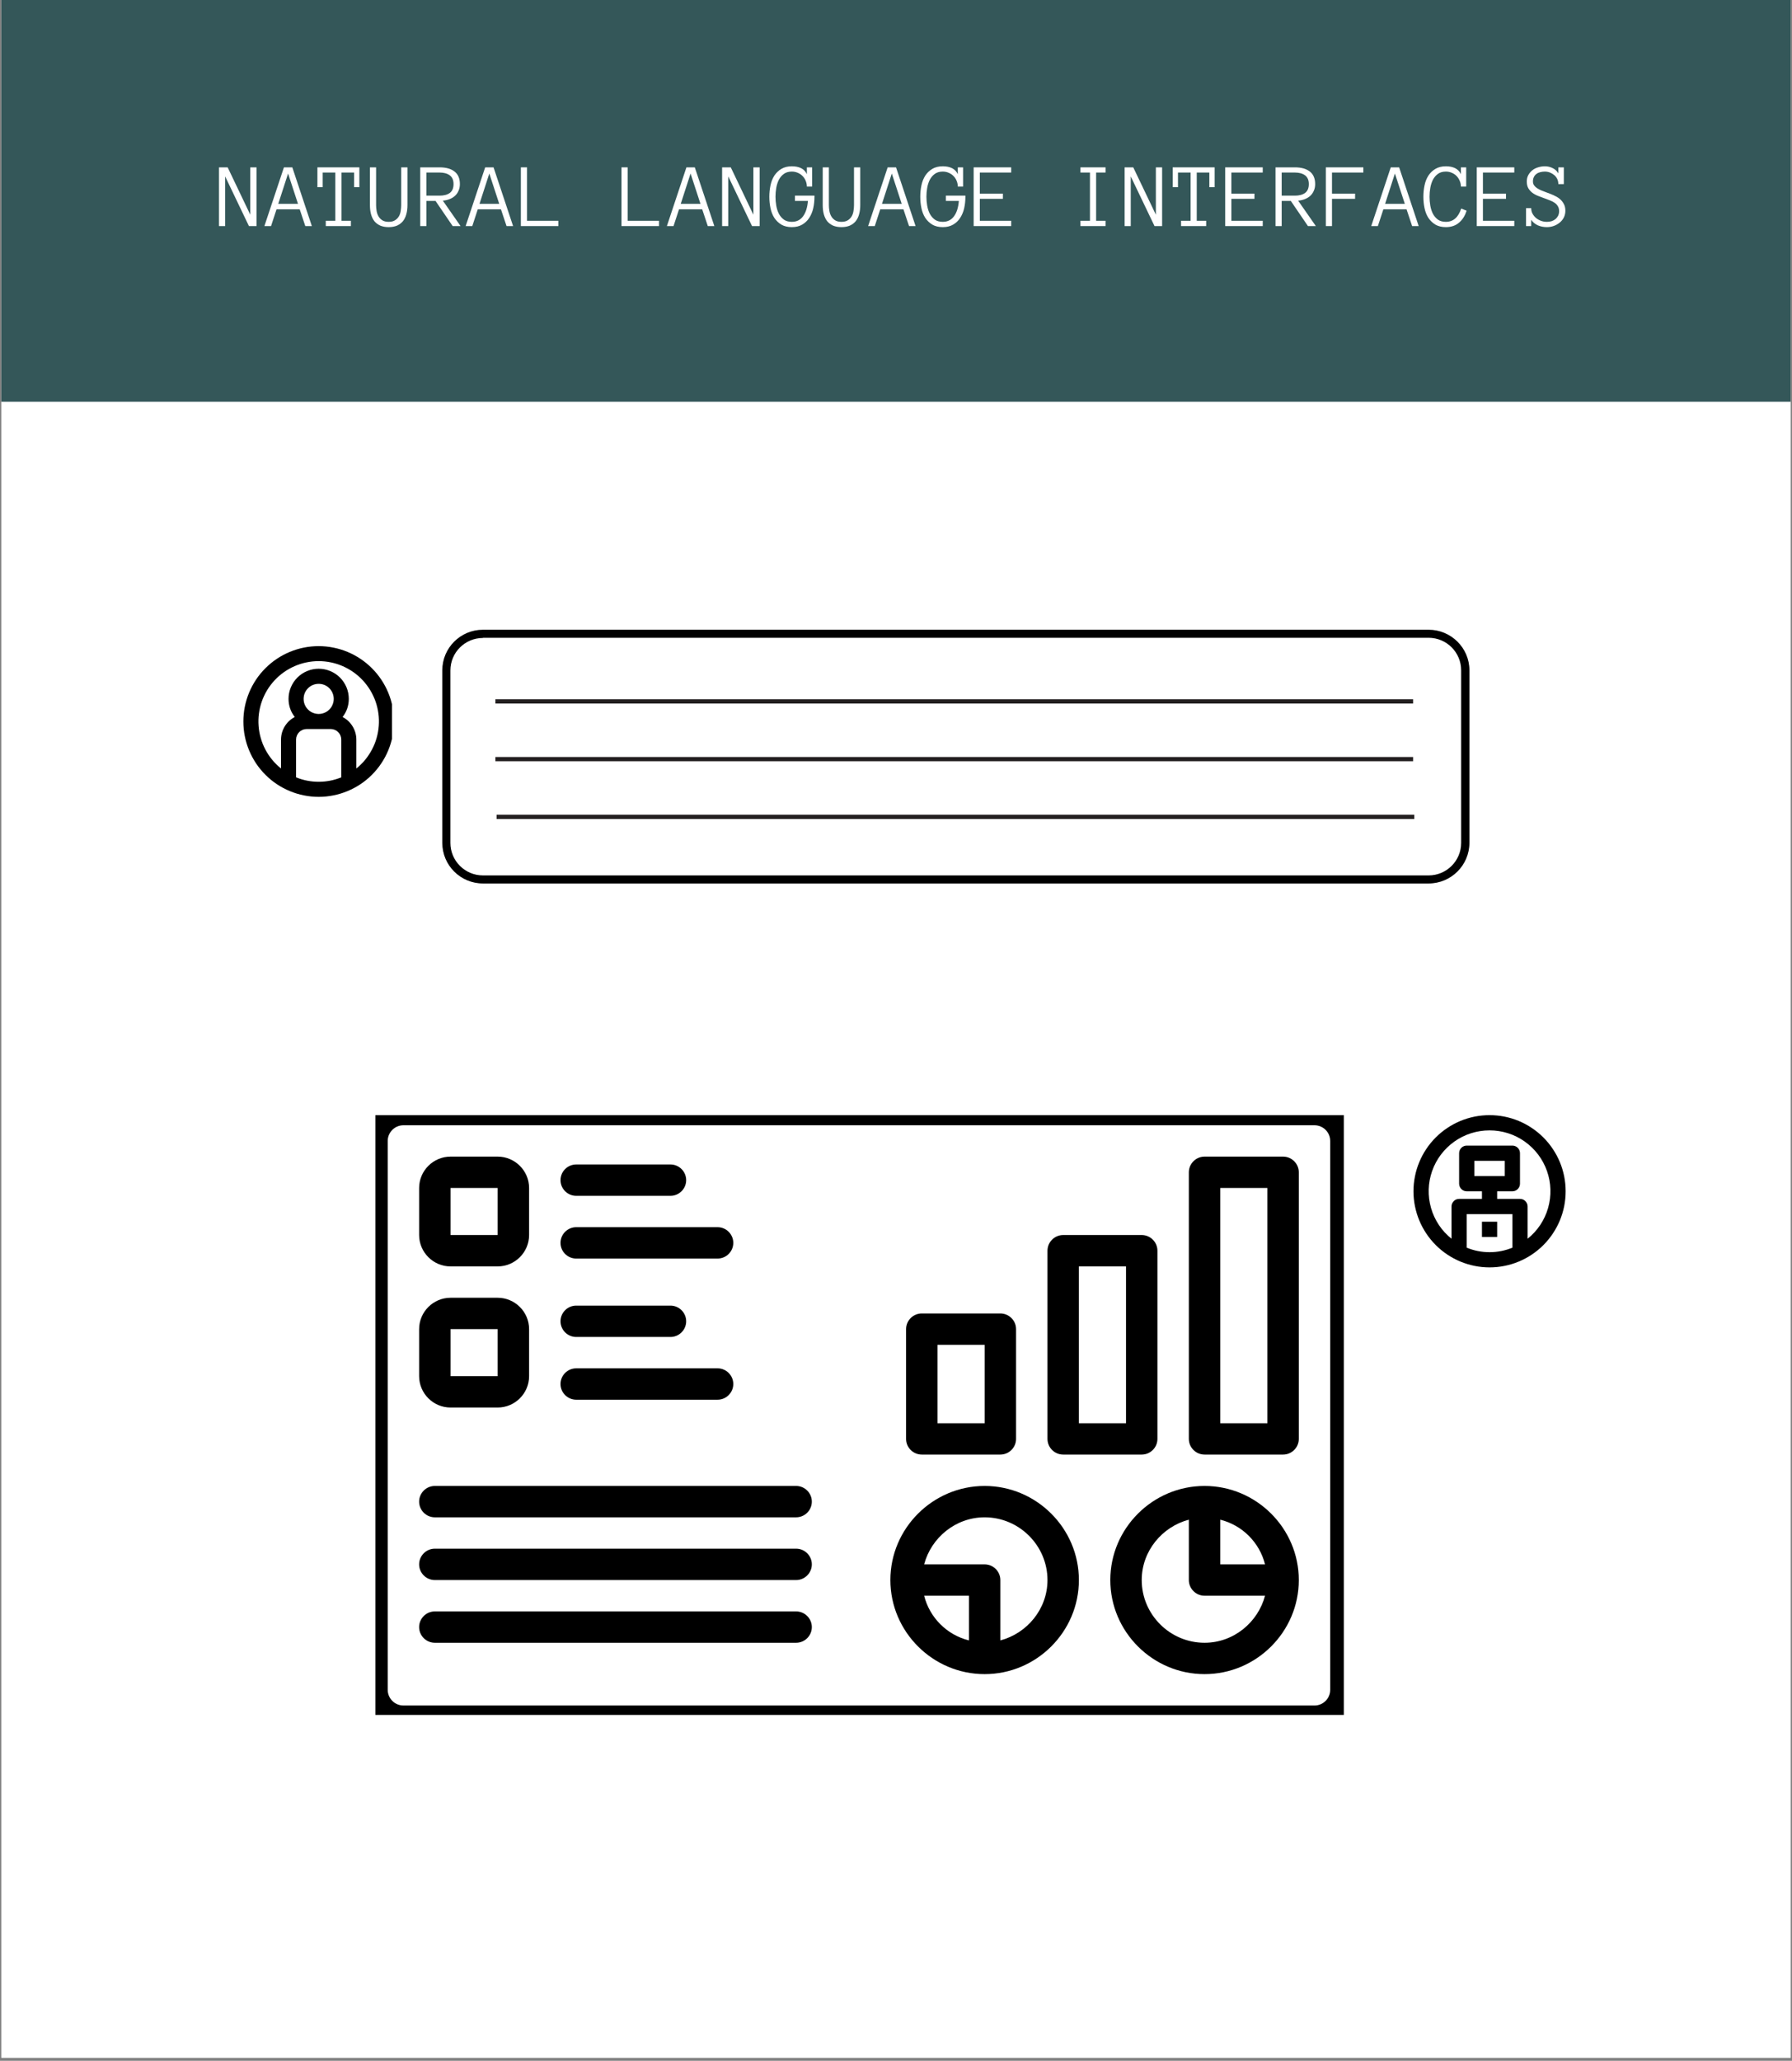<svg xmlns="http://www.w3.org/2000/svg" xmlns:xlink="http://www.w3.org/1999/xlink" width="388" zoomAndPan="magnify" viewBox="0 0 291 334.5" height="446" preserveAspectRatio="xMidYMid meet" version="1.0"><rect x="0" y="0" width="291" height="334.5" fill="#808080" stroke="none"/><defs><g/><clipPath id="c9ccc78e45"><path d="M 0.219 0 L 290.781 0 L 290.781 334 L 0.219 334 Z M 0.219 0 " clip-rule="nonzero"/></clipPath><clipPath id="c628a25e48"><path d="M 60.953 181.008 L 218.219 181.008 L 218.219 278.359 L 60.953 278.359 Z M 60.953 181.008 " clip-rule="nonzero"/></clipPath><clipPath id="9d8e4e9030"><path d="M 0.219 0 L 290.781 0 L 290.781 65.215 L 0.219 65.215 Z M 0.219 0 " clip-rule="nonzero"/></clipPath><clipPath id="4521138c88"><path d="M 39 104 L 63.648 104 L 63.648 129.922 L 39 129.922 Z M 39 104 " clip-rule="nonzero"/></clipPath><clipPath id="bce60a2bf5"><path d="M 71.719 102.215 L 238.723 102.215 L 238.723 143.402 L 71.719 143.402 Z M 71.719 102.215 " clip-rule="nonzero"/></clipPath><clipPath id="c702426e9f"><path d="M 80.445 113.477 L 229.473 113.477 L 229.473 114.227 L 80.445 114.227 Z M 80.445 113.477 " clip-rule="nonzero"/></clipPath><clipPath id="d61b5e92cf"><path d="M 80.445 122.848 L 229.473 122.848 L 229.473 123.594 L 80.445 123.594 Z M 80.445 122.848 " clip-rule="nonzero"/></clipPath><clipPath id="9559a60ea6"><path d="M 229.531 181.008 L 254.242 181.008 L 254.242 205.719 L 229.531 205.719 Z M 229.531 181.008 " clip-rule="nonzero"/></clipPath><clipPath id="cd712b7b22"><path d="M 80.637 132.215 L 229.664 132.215 L 229.664 132.965 L 80.637 132.965 Z M 80.637 132.215 " clip-rule="nonzero"/></clipPath></defs><g clip-path="url(#c9ccc78e45)"><path fill="#ffffff" d="M 0.219 0 L 290.781 0 L 290.781 334 L 0.219 334 Z M 0.219 0 " fill-opacity="1" fill-rule="nonzero"/><path fill="#ffffff" d="M 0.219 0 L 290.781 0 L 290.781 334 L 0.219 334 Z M 0.219 0 " fill-opacity="1" fill-rule="nonzero"/></g><g clip-path="url(#c628a25e48)"><path fill="#000000" d="M 213.461 177.555 L 65.512 177.555 C 61.301 177.555 57.859 180.992 57.859 185.191 L 57.859 274.285 C 57.859 278.484 61.301 281.922 65.512 281.922 L 136.934 281.922 L 136.934 287.012 L 113.977 287.012 C 112.574 287.012 111.426 288.16 111.426 289.559 C 111.426 290.957 112.574 292.105 113.977 292.105 L 164.996 292.105 C 166.398 292.105 167.547 290.957 167.547 289.559 C 167.547 288.16 166.398 287.012 164.996 287.012 L 142.035 287.012 L 142.035 281.922 L 213.461 281.922 C 217.672 281.922 221.113 278.484 221.113 274.285 L 221.113 185.191 C 221.113 180.992 217.672 177.555 213.461 177.555 Z M 216.012 274.285 C 216.012 275.688 214.863 276.832 213.461 276.832 L 65.512 276.832 C 64.109 276.832 62.961 275.688 62.961 274.285 L 62.961 185.191 C 62.961 183.793 64.109 182.648 65.512 182.648 L 213.461 182.648 C 214.863 182.648 216.012 183.793 216.012 185.191 Z M 216.012 274.285 " fill-opacity="1" fill-rule="nonzero"/></g><path fill="#000000" d="M 149.688 236.102 L 162.445 236.102 C 163.848 236.102 164.996 234.957 164.996 233.559 L 164.996 215.738 C 164.996 214.34 163.848 213.195 162.445 213.195 L 149.688 213.195 C 148.285 213.195 147.137 214.34 147.137 215.738 L 147.137 233.559 C 147.137 234.957 148.285 236.102 149.688 236.102 Z M 152.238 218.285 L 159.895 218.285 L 159.895 231.012 L 152.238 231.012 Z M 152.238 218.285 " fill-opacity="1" fill-rule="nonzero"/><path fill="#000000" d="M 172.648 236.102 L 185.402 236.102 C 186.805 236.102 187.953 234.957 187.953 233.559 L 187.953 203.012 C 187.953 201.613 186.805 200.465 185.402 200.465 L 172.648 200.465 C 171.246 200.465 170.098 201.613 170.098 203.012 L 170.098 233.559 C 170.098 234.957 171.246 236.102 172.648 236.102 Z M 175.199 205.559 L 182.852 205.559 L 182.852 231.012 L 175.199 231.012 Z M 175.199 205.559 " fill-opacity="1" fill-rule="nonzero"/><path fill="#000000" d="M 208.359 187.738 L 195.605 187.738 C 194.203 187.738 193.055 188.883 193.055 190.285 L 193.055 233.559 C 193.055 234.957 194.203 236.102 195.605 236.102 L 208.359 236.102 C 209.762 236.102 210.91 234.957 210.91 233.559 L 210.91 190.285 C 210.91 188.883 209.762 187.738 208.359 187.738 Z M 205.809 231.012 L 198.156 231.012 L 198.156 192.828 L 205.809 192.828 Z M 205.809 231.012 " fill-opacity="1" fill-rule="nonzero"/><path fill="#000000" d="M 195.605 241.195 C 187.188 241.195 180.301 248.066 180.301 256.469 C 180.301 264.867 187.188 271.738 195.605 271.738 C 204.023 271.738 210.91 264.867 210.91 256.469 C 210.91 248.066 204.023 241.195 195.605 241.195 Z M 195.605 266.648 C 189.992 266.648 185.402 262.066 185.402 256.469 C 185.402 251.758 188.719 247.812 193.055 246.668 L 193.055 256.469 C 193.055 257.867 194.203 259.012 195.605 259.012 L 205.426 259.012 C 204.277 263.34 200.324 266.648 195.605 266.648 Z M 198.156 253.922 L 198.156 246.668 C 201.727 247.559 204.531 250.359 205.426 253.922 Z M 198.156 253.922 " fill-opacity="1" fill-rule="nonzero"/><path fill="#000000" d="M 159.895 241.195 C 151.477 241.195 144.586 248.066 144.586 256.469 C 144.586 264.867 151.477 271.738 159.895 271.738 C 168.312 271.738 175.199 264.867 175.199 256.469 C 175.199 248.066 168.312 241.195 159.895 241.195 Z M 157.344 266.266 C 153.77 265.375 150.965 262.578 150.07 259.012 L 157.344 259.012 Z M 162.445 266.266 L 162.445 256.469 C 162.445 255.066 161.297 253.922 159.895 253.922 L 150.07 253.922 C 151.219 249.594 155.172 246.285 159.895 246.285 C 165.504 246.285 170.098 250.867 170.098 256.469 C 170.098 261.176 166.781 265.121 162.445 266.266 Z M 162.445 266.266 " fill-opacity="1" fill-rule="nonzero"/><path fill="#000000" d="M 73.164 205.559 L 80.816 205.559 C 83.621 205.559 85.918 203.266 85.918 200.465 L 85.918 192.828 C 85.918 190.031 83.621 187.738 80.816 187.738 L 73.164 187.738 C 70.355 187.738 68.062 190.031 68.062 192.828 L 68.062 200.465 C 68.062 203.266 70.355 205.559 73.164 205.559 Z M 73.164 192.828 L 80.816 192.828 L 80.816 200.465 L 73.164 200.465 Z M 73.164 192.828 " fill-opacity="1" fill-rule="nonzero"/><path fill="#000000" d="M 93.57 194.102 L 108.875 194.102 C 110.277 194.102 111.426 192.957 111.426 191.559 C 111.426 190.156 110.277 189.012 108.875 189.012 L 93.57 189.012 C 92.168 189.012 91.02 190.156 91.02 191.559 C 91.02 192.957 92.168 194.102 93.57 194.102 Z M 93.57 194.102 " fill-opacity="1" fill-rule="nonzero"/><path fill="#000000" d="M 93.57 204.285 L 116.527 204.285 C 117.93 204.285 119.078 203.141 119.078 201.738 C 119.078 200.34 117.93 199.191 116.527 199.191 L 93.57 199.191 C 92.168 199.191 91.02 200.34 91.02 201.738 C 91.02 203.141 92.168 204.285 93.57 204.285 Z M 93.57 204.285 " fill-opacity="1" fill-rule="nonzero"/><path fill="#000000" d="M 73.164 228.465 L 80.816 228.465 C 83.621 228.465 85.918 226.176 85.918 223.375 L 85.918 215.738 C 85.918 212.938 83.621 210.648 80.816 210.648 L 73.164 210.648 C 70.355 210.648 68.062 212.938 68.062 215.738 L 68.062 223.375 C 68.062 226.176 70.355 228.465 73.164 228.465 Z M 73.164 215.738 L 80.816 215.738 L 80.816 223.375 L 73.164 223.375 Z M 73.164 215.738 " fill-opacity="1" fill-rule="nonzero"/><path fill="#000000" d="M 93.57 217.012 L 108.875 217.012 C 110.277 217.012 111.426 215.867 111.426 214.465 C 111.426 213.066 110.277 211.922 108.875 211.922 L 93.57 211.922 C 92.168 211.922 91.02 213.066 91.02 214.465 C 91.02 215.867 92.168 217.012 93.57 217.012 Z M 93.57 217.012 " fill-opacity="1" fill-rule="nonzero"/><path fill="#000000" d="M 93.57 227.195 L 116.527 227.195 C 117.93 227.195 119.078 226.047 119.078 224.648 C 119.078 223.25 117.93 222.102 116.527 222.102 L 93.57 222.102 C 92.168 222.102 91.02 223.25 91.02 224.648 C 91.02 226.047 92.168 227.195 93.57 227.195 Z M 93.57 227.195 " fill-opacity="1" fill-rule="nonzero"/><path fill="#000000" d="M 129.281 241.195 L 70.613 241.195 C 69.211 241.195 68.062 242.34 68.062 243.738 C 68.062 245.141 69.211 246.285 70.613 246.285 L 129.281 246.285 C 130.684 246.285 131.832 245.141 131.832 243.738 C 131.832 242.34 130.684 241.195 129.281 241.195 Z M 129.281 241.195 " fill-opacity="1" fill-rule="nonzero"/><path fill="#000000" d="M 129.281 251.375 L 70.613 251.375 C 69.211 251.375 68.062 252.523 68.062 253.922 C 68.062 255.32 69.211 256.469 70.613 256.469 L 129.281 256.469 C 130.684 256.469 131.832 255.32 131.832 253.922 C 131.832 252.523 130.684 251.375 129.281 251.375 Z M 129.281 251.375 " fill-opacity="1" fill-rule="nonzero"/><path fill="#000000" d="M 129.281 261.559 L 70.613 261.559 C 69.211 261.559 68.062 262.703 68.062 264.105 C 68.062 265.504 69.211 266.648 70.613 266.648 L 129.281 266.648 C 130.684 266.648 131.832 265.504 131.832 264.105 C 131.832 262.703 130.684 261.559 129.281 261.559 Z M 129.281 261.559 " fill-opacity="1" fill-rule="nonzero"/><g clip-path="url(#9d8e4e9030)"><path fill="#345759" d="M 0.219 0 L 290.781 0 L 290.781 65.215 L 0.219 65.215 Z M 0.219 0 " fill-opacity="1" fill-rule="nonzero"/></g><g fill="#ffffff" fill-opacity="1"><g transform="translate(35.204, 36.695)"><g><path d="M 6.453 0 L 5.219 0 L 1.359 -8.062 L 1.359 0 L 0.359 0 L 0.359 -9.531 L 1.766 -9.531 L 5.438 -1.844 L 5.438 -9.531 L 6.453 -9.531 Z M 6.453 0 "/></g></g></g><g fill="#ffffff" fill-opacity="1"><g transform="translate(43.374, 36.695)"><g><path d="M 7.266 0 L 6.203 0 L 5.297 -2.719 L 1.531 -2.719 L 0.641 0 L -0.438 0 L 2.734 -9.531 L 4.094 -9.531 Z M 5.016 -3.609 L 3.406 -8.531 L 1.812 -3.609 Z M 5.016 -3.609 "/></g></g></g><g fill="#ffffff" fill-opacity="1"><g transform="translate(51.544, 36.695)"><g><path d="M 6.812 -6.312 L 5.953 -6.312 L 5.953 -8.688 L 3.906 -8.688 L 3.906 -0.859 L 5.438 -0.859 L 5.438 0 L 1.359 0 L 1.359 -0.859 L 2.906 -0.859 L 2.906 -8.688 L 0.859 -8.688 L 0.859 -6.312 L 0 -6.312 L 0 -9.531 L 6.812 -9.531 Z M 6.812 -6.312 "/></g></g></g><g fill="#ffffff" fill-opacity="1"><g transform="translate(59.714, 36.695)"><g><path d="M 6.453 -3.406 C 6.453 -2.863 6.391 -2.367 6.266 -1.922 C 6.148 -1.484 5.969 -1.109 5.719 -0.797 C 5.469 -0.492 5.148 -0.254 4.766 -0.078 C 4.379 0.086 3.926 0.172 3.406 0.172 C 2.875 0.172 2.414 0.086 2.031 -0.078 C 1.645 -0.254 1.328 -0.492 1.078 -0.797 C 0.836 -1.109 0.656 -1.488 0.531 -1.938 C 0.414 -2.383 0.359 -2.875 0.359 -3.406 L 0.359 -9.531 L 1.359 -9.531 L 1.359 -3.406 C 1.359 -3.113 1.383 -2.805 1.438 -2.484 C 1.488 -2.16 1.586 -1.867 1.734 -1.609 C 1.879 -1.348 2.082 -1.129 2.344 -0.953 C 2.613 -0.773 2.969 -0.688 3.406 -0.688 C 3.832 -0.688 4.18 -0.773 4.453 -0.953 C 4.723 -1.129 4.93 -1.348 5.078 -1.609 C 5.223 -1.867 5.316 -2.16 5.359 -2.484 C 5.41 -2.805 5.438 -3.113 5.438 -3.406 L 5.438 -9.531 L 6.453 -9.531 Z M 6.453 -3.406 "/></g></g></g><g fill="#ffffff" fill-opacity="1"><g transform="translate(67.883, 36.695)"><g><path d="M 6.906 0 L 5.625 0 L 2.844 -4.078 L 1.359 -4.078 L 1.359 0 L 0.359 0 L 0.359 -9.531 L 3.5 -9.531 C 4.551 -9.531 5.363 -9.301 5.938 -8.844 C 6.508 -8.395 6.797 -7.719 6.797 -6.812 C 6.797 -6.414 6.723 -6.055 6.578 -5.734 C 6.441 -5.41 6.25 -5.133 6 -4.906 C 5.758 -4.688 5.469 -4.508 5.125 -4.375 C 4.789 -4.238 4.426 -4.156 4.031 -4.125 Z M 5.766 -6.812 C 5.766 -7.457 5.562 -7.93 5.156 -8.234 C 4.75 -8.535 4.195 -8.688 3.5 -8.688 L 1.359 -8.688 L 1.359 -4.938 L 3.5 -4.938 C 4.195 -4.938 4.75 -5.082 5.156 -5.375 C 5.562 -5.676 5.766 -6.156 5.766 -6.812 Z M 5.766 -6.812 "/></g></g></g><g fill="#ffffff" fill-opacity="1"><g transform="translate(76.053, 36.695)"><g><path d="M 7.266 0 L 6.203 0 L 5.297 -2.719 L 1.531 -2.719 L 0.641 0 L -0.438 0 L 2.734 -9.531 L 4.094 -9.531 Z M 5.016 -3.609 L 3.406 -8.531 L 1.812 -3.609 Z M 5.016 -3.609 "/></g></g></g><g fill="#ffffff" fill-opacity="1"><g transform="translate(84.223, 36.695)"><g><path d="M 6.453 0 L 0.359 0 L 0.359 -9.531 L 1.359 -9.531 L 1.359 -0.859 L 6.453 -0.859 Z M 6.453 0 "/></g></g></g><g fill="#ffffff" fill-opacity="1"><g transform="translate(92.393, 36.695)"><g/></g></g><g fill="#ffffff" fill-opacity="1"><g transform="translate(100.563, 36.695)"><g><path d="M 6.453 0 L 0.359 0 L 0.359 -9.531 L 1.359 -9.531 L 1.359 -0.859 L 6.453 -0.859 Z M 6.453 0 "/></g></g></g><g fill="#ffffff" fill-opacity="1"><g transform="translate(108.733, 36.695)"><g><path d="M 7.266 0 L 6.203 0 L 5.297 -2.719 L 1.531 -2.719 L 0.641 0 L -0.438 0 L 2.734 -9.531 L 4.094 -9.531 Z M 5.016 -3.609 L 3.406 -8.531 L 1.812 -3.609 Z M 5.016 -3.609 "/></g></g></g><g fill="#ffffff" fill-opacity="1"><g transform="translate(116.903, 36.695)"><g><path d="M 6.453 0 L 5.219 0 L 1.359 -8.062 L 1.359 0 L 0.359 0 L 0.359 -9.531 L 1.766 -9.531 L 5.438 -1.844 L 5.438 -9.531 L 6.453 -9.531 Z M 6.453 0 "/></g></g></g><g fill="#ffffff" fill-opacity="1"><g transform="translate(125.072, 36.695)"><g><path d="M 7.188 -4.75 C 7.188 -4.094 7.117 -3.469 6.984 -2.875 C 6.848 -2.289 6.629 -1.77 6.328 -1.312 C 6.035 -0.863 5.656 -0.504 5.188 -0.234 C 4.727 0.035 4.172 0.172 3.516 0.172 C 2.848 0.172 2.281 0.035 1.812 -0.234 C 1.352 -0.516 0.973 -0.879 0.672 -1.328 C 0.379 -1.785 0.172 -2.312 0.047 -2.906 C -0.078 -3.5 -0.141 -4.117 -0.141 -4.766 C -0.141 -5.398 -0.078 -6.016 0.047 -6.609 C 0.172 -7.203 0.379 -7.727 0.672 -8.188 C 0.973 -8.645 1.352 -9.008 1.812 -9.281 C 2.281 -9.562 2.848 -9.703 3.516 -9.703 C 4.109 -9.703 4.613 -9.598 5.031 -9.391 C 5.445 -9.18 5.754 -8.859 5.953 -8.422 L 5.953 -9.531 L 6.812 -9.531 L 6.812 -6.406 L 5.953 -6.406 C 5.953 -6.75 5.883 -7.07 5.75 -7.375 C 5.625 -7.676 5.453 -7.93 5.234 -8.141 C 5.016 -8.359 4.754 -8.531 4.453 -8.656 C 4.16 -8.781 3.848 -8.844 3.516 -8.844 C 2.992 -8.844 2.562 -8.719 2.219 -8.469 C 1.883 -8.227 1.613 -7.91 1.406 -7.516 C 1.207 -7.117 1.066 -6.68 0.984 -6.203 C 0.898 -5.723 0.859 -5.242 0.859 -4.766 C 0.859 -4.285 0.898 -3.801 0.984 -3.312 C 1.066 -2.832 1.207 -2.395 1.406 -2 C 1.613 -1.613 1.883 -1.297 2.219 -1.047 C 2.562 -0.805 2.992 -0.688 3.516 -0.688 C 4.285 -0.688 4.891 -0.984 5.328 -1.578 C 5.773 -2.172 6.039 -3.004 6.125 -4.078 L 4.016 -4.078 L 4.016 -4.938 L 7.188 -4.938 Z M 7.188 -4.75 "/></g></g></g><g fill="#ffffff" fill-opacity="1"><g transform="translate(133.242, 36.695)"><g><path d="M 6.453 -3.406 C 6.453 -2.863 6.391 -2.367 6.266 -1.922 C 6.148 -1.484 5.969 -1.109 5.719 -0.797 C 5.469 -0.492 5.148 -0.254 4.766 -0.078 C 4.379 0.086 3.926 0.172 3.406 0.172 C 2.875 0.172 2.414 0.086 2.031 -0.078 C 1.645 -0.254 1.328 -0.492 1.078 -0.797 C 0.836 -1.109 0.656 -1.488 0.531 -1.938 C 0.414 -2.383 0.359 -2.875 0.359 -3.406 L 0.359 -9.531 L 1.359 -9.531 L 1.359 -3.406 C 1.359 -3.113 1.383 -2.805 1.438 -2.484 C 1.488 -2.16 1.586 -1.867 1.734 -1.609 C 1.879 -1.348 2.082 -1.129 2.344 -0.953 C 2.613 -0.773 2.969 -0.688 3.406 -0.688 C 3.832 -0.688 4.18 -0.773 4.453 -0.953 C 4.723 -1.129 4.93 -1.348 5.078 -1.609 C 5.223 -1.867 5.316 -2.16 5.359 -2.484 C 5.41 -2.805 5.438 -3.113 5.438 -3.406 L 5.438 -9.531 L 6.453 -9.531 Z M 6.453 -3.406 "/></g></g></g><g fill="#ffffff" fill-opacity="1"><g transform="translate(141.412, 36.695)"><g><path d="M 7.266 0 L 6.203 0 L 5.297 -2.719 L 1.531 -2.719 L 0.641 0 L -0.438 0 L 2.734 -9.531 L 4.094 -9.531 Z M 5.016 -3.609 L 3.406 -8.531 L 1.812 -3.609 Z M 5.016 -3.609 "/></g></g></g><g fill="#ffffff" fill-opacity="1"><g transform="translate(149.582, 36.695)"><g><path d="M 7.188 -4.75 C 7.188 -4.094 7.117 -3.469 6.984 -2.875 C 6.848 -2.289 6.629 -1.77 6.328 -1.312 C 6.035 -0.863 5.656 -0.504 5.188 -0.234 C 4.727 0.035 4.172 0.172 3.516 0.172 C 2.848 0.172 2.281 0.035 1.812 -0.234 C 1.352 -0.516 0.973 -0.879 0.672 -1.328 C 0.379 -1.785 0.172 -2.312 0.047 -2.906 C -0.078 -3.5 -0.141 -4.117 -0.141 -4.766 C -0.141 -5.398 -0.078 -6.016 0.047 -6.609 C 0.172 -7.203 0.379 -7.727 0.672 -8.188 C 0.973 -8.645 1.352 -9.008 1.812 -9.281 C 2.281 -9.562 2.848 -9.703 3.516 -9.703 C 4.109 -9.703 4.613 -9.598 5.031 -9.391 C 5.445 -9.18 5.754 -8.859 5.953 -8.422 L 5.953 -9.531 L 6.812 -9.531 L 6.812 -6.406 L 5.953 -6.406 C 5.953 -6.75 5.883 -7.07 5.75 -7.375 C 5.625 -7.676 5.453 -7.93 5.234 -8.141 C 5.016 -8.359 4.754 -8.531 4.453 -8.656 C 4.16 -8.781 3.848 -8.844 3.516 -8.844 C 2.992 -8.844 2.562 -8.719 2.219 -8.469 C 1.883 -8.227 1.613 -7.91 1.406 -7.516 C 1.207 -7.117 1.066 -6.68 0.984 -6.203 C 0.898 -5.723 0.859 -5.242 0.859 -4.766 C 0.859 -4.285 0.898 -3.801 0.984 -3.312 C 1.066 -2.832 1.207 -2.395 1.406 -2 C 1.613 -1.613 1.883 -1.297 2.219 -1.047 C 2.562 -0.805 2.992 -0.688 3.516 -0.688 C 4.285 -0.688 4.891 -0.984 5.328 -1.578 C 5.773 -2.172 6.039 -3.004 6.125 -4.078 L 4.016 -4.078 L 4.016 -4.938 L 7.188 -4.938 Z M 7.188 -4.75 "/></g></g></g><g fill="#ffffff" fill-opacity="1"><g transform="translate(157.752, 36.695)"><g><path d="M 6.453 0 L 0.359 0 L 0.359 -9.531 L 6.453 -9.531 L 6.453 -8.688 L 1.359 -8.688 L 1.359 -5.266 L 5.109 -5.266 L 5.109 -4.422 L 1.359 -4.422 L 1.359 -0.859 L 6.453 -0.859 Z M 6.453 0 "/></g></g></g><g fill="#ffffff" fill-opacity="1"><g transform="translate(165.922, 36.695)"><g/></g></g><g fill="#ffffff" fill-opacity="1"><g transform="translate(174.092, 36.695)"><g><path d="M 5.438 0 L 1.359 0 L 1.359 -0.859 L 2.906 -0.859 L 2.906 -8.688 L 1.359 -8.688 L 1.359 -9.531 L 5.438 -9.531 L 5.438 -8.688 L 3.906 -8.688 L 3.906 -0.859 L 5.438 -0.859 Z M 5.438 0 "/></g></g></g><g fill="#ffffff" fill-opacity="1"><g transform="translate(182.262, 36.695)"><g><path d="M 6.453 0 L 5.219 0 L 1.359 -8.062 L 1.359 0 L 0.359 0 L 0.359 -9.531 L 1.766 -9.531 L 5.438 -1.844 L 5.438 -9.531 L 6.453 -9.531 Z M 6.453 0 "/></g></g></g><g fill="#ffffff" fill-opacity="1"><g transform="translate(190.431, 36.695)"><g><path d="M 6.812 -6.312 L 5.953 -6.312 L 5.953 -8.688 L 3.906 -8.688 L 3.906 -0.859 L 5.438 -0.859 L 5.438 0 L 1.359 0 L 1.359 -0.859 L 2.906 -0.859 L 2.906 -8.688 L 0.859 -8.688 L 0.859 -6.312 L 0 -6.312 L 0 -9.531 L 6.812 -9.531 Z M 6.812 -6.312 "/></g></g></g><g fill="#ffffff" fill-opacity="1"><g transform="translate(198.601, 36.695)"><g><path d="M 6.453 0 L 0.359 0 L 0.359 -9.531 L 6.453 -9.531 L 6.453 -8.688 L 1.359 -8.688 L 1.359 -5.266 L 5.109 -5.266 L 5.109 -4.422 L 1.359 -4.422 L 1.359 -0.859 L 6.453 -0.859 Z M 6.453 0 "/></g></g></g><g fill="#ffffff" fill-opacity="1"><g transform="translate(206.771, 36.695)"><g><path d="M 6.906 0 L 5.625 0 L 2.844 -4.078 L 1.359 -4.078 L 1.359 0 L 0.359 0 L 0.359 -9.531 L 3.5 -9.531 C 4.551 -9.531 5.363 -9.301 5.938 -8.844 C 6.508 -8.395 6.797 -7.719 6.797 -6.812 C 6.797 -6.414 6.723 -6.055 6.578 -5.734 C 6.441 -5.41 6.25 -5.133 6 -4.906 C 5.758 -4.688 5.469 -4.508 5.125 -4.375 C 4.789 -4.238 4.426 -4.156 4.031 -4.125 Z M 5.766 -6.812 C 5.766 -7.457 5.562 -7.93 5.156 -8.234 C 4.75 -8.535 4.195 -8.688 3.5 -8.688 L 1.359 -8.688 L 1.359 -4.938 L 3.5 -4.938 C 4.195 -4.938 4.75 -5.082 5.156 -5.375 C 5.562 -5.676 5.766 -6.156 5.766 -6.812 Z M 5.766 -6.812 "/></g></g></g><g fill="#ffffff" fill-opacity="1"><g transform="translate(214.941, 36.695)"><g><path d="M 6.453 -8.688 L 1.359 -8.688 L 1.359 -5.266 L 5.109 -5.266 L 5.109 -4.422 L 1.359 -4.422 L 1.359 0 L 0.359 0 L 0.359 -9.531 L 6.453 -9.531 Z M 6.453 -8.688 "/></g></g></g><g fill="#ffffff" fill-opacity="1"><g transform="translate(223.111, 36.695)"><g><path d="M 7.266 0 L 6.203 0 L 5.297 -2.719 L 1.531 -2.719 L 0.641 0 L -0.438 0 L 2.734 -9.531 L 4.094 -9.531 Z M 5.016 -3.609 L 3.406 -8.531 L 1.812 -3.609 Z M 5.016 -3.609 "/></g></g></g><g fill="#ffffff" fill-opacity="1"><g transform="translate(231.281, 36.695)"><g><path d="M 6.875 -2.5 C 6.625 -1.676 6.211 -1.023 5.641 -0.547 C 5.078 -0.066 4.367 0.172 3.516 0.172 C 2.848 0.172 2.281 0.035 1.812 -0.234 C 1.352 -0.516 0.973 -0.879 0.672 -1.328 C 0.379 -1.785 0.172 -2.312 0.047 -2.906 C -0.078 -3.5 -0.141 -4.117 -0.141 -4.766 C -0.141 -5.398 -0.078 -6.016 0.047 -6.609 C 0.172 -7.203 0.379 -7.727 0.672 -8.188 C 0.973 -8.645 1.352 -9.008 1.812 -9.281 C 2.281 -9.562 2.848 -9.703 3.516 -9.703 C 4.109 -9.703 4.613 -9.598 5.031 -9.391 C 5.445 -9.18 5.754 -8.859 5.953 -8.422 L 5.953 -9.531 L 6.812 -9.531 L 6.812 -6.406 L 5.953 -6.406 C 5.953 -6.75 5.883 -7.066 5.75 -7.359 C 5.625 -7.66 5.453 -7.922 5.234 -8.141 C 5.016 -8.359 4.754 -8.531 4.453 -8.656 C 4.16 -8.781 3.848 -8.844 3.516 -8.844 C 2.992 -8.844 2.562 -8.719 2.219 -8.469 C 1.883 -8.227 1.613 -7.91 1.406 -7.516 C 1.207 -7.117 1.066 -6.68 0.984 -6.203 C 0.898 -5.723 0.859 -5.242 0.859 -4.766 C 0.859 -4.285 0.898 -3.801 0.984 -3.312 C 1.066 -2.832 1.207 -2.395 1.406 -2 C 1.613 -1.613 1.883 -1.297 2.219 -1.047 C 2.562 -0.805 2.992 -0.688 3.516 -0.688 C 4.703 -0.688 5.531 -1.406 6 -2.844 Z M 6.875 -2.5 "/></g></g></g><g fill="#ffffff" fill-opacity="1"><g transform="translate(239.451, 36.695)"><g><path d="M 6.453 0 L 0.359 0 L 0.359 -9.531 L 6.453 -9.531 L 6.453 -8.688 L 1.359 -8.688 L 1.359 -5.266 L 5.109 -5.266 L 5.109 -4.422 L 1.359 -4.422 L 1.359 -0.859 L 6.453 -0.859 Z M 6.453 0 "/></g></g></g><g fill="#ffffff" fill-opacity="1"><g transform="translate(247.62, 36.695)"><g><path d="M 6.578 -2.484 C 6.578 -2.086 6.492 -1.723 6.328 -1.391 C 6.16 -1.066 5.938 -0.789 5.656 -0.562 C 5.375 -0.332 5.051 -0.148 4.688 -0.016 C 4.332 0.109 3.961 0.172 3.578 0.172 C 3.035 0.172 2.539 0.07 2.094 -0.125 C 1.645 -0.332 1.289 -0.629 1.031 -1.016 L 1.031 0 L 0.188 0 L 0.188 -2.906 L 1.031 -2.906 C 1.031 -2.57 1.102 -2.27 1.25 -2 C 1.406 -1.727 1.598 -1.492 1.828 -1.297 C 2.066 -1.109 2.336 -0.957 2.641 -0.844 C 2.941 -0.738 3.254 -0.688 3.578 -0.688 C 3.859 -0.688 4.117 -0.723 4.359 -0.797 C 4.598 -0.879 4.805 -0.992 4.984 -1.141 C 5.16 -1.297 5.301 -1.477 5.406 -1.688 C 5.508 -1.906 5.562 -2.148 5.562 -2.422 C 5.562 -2.734 5.492 -3 5.359 -3.219 C 5.234 -3.438 5.055 -3.625 4.828 -3.781 C 4.598 -3.938 4.344 -4.066 4.062 -4.172 C 3.781 -4.285 3.492 -4.395 3.203 -4.5 C 2.859 -4.625 2.508 -4.754 2.156 -4.891 C 1.812 -5.023 1.504 -5.191 1.234 -5.391 C 0.961 -5.598 0.738 -5.848 0.562 -6.141 C 0.395 -6.43 0.312 -6.801 0.312 -7.25 C 0.312 -7.633 0.395 -7.977 0.562 -8.281 C 0.727 -8.582 0.941 -8.836 1.203 -9.047 C 1.473 -9.266 1.785 -9.426 2.141 -9.531 C 2.504 -9.645 2.875 -9.703 3.25 -9.703 C 3.707 -9.703 4.129 -9.602 4.516 -9.406 C 4.91 -9.219 5.219 -8.93 5.438 -8.547 L 5.438 -9.531 L 6.328 -9.531 L 6.328 -6.812 L 5.438 -6.812 C 5.438 -7.102 5.379 -7.375 5.266 -7.625 C 5.148 -7.875 4.988 -8.086 4.781 -8.266 C 4.57 -8.441 4.336 -8.582 4.078 -8.688 C 3.816 -8.789 3.539 -8.844 3.25 -8.844 C 2.988 -8.844 2.738 -8.812 2.5 -8.75 C 2.27 -8.695 2.066 -8.602 1.891 -8.469 C 1.711 -8.344 1.57 -8.176 1.469 -7.969 C 1.363 -7.77 1.312 -7.531 1.312 -7.25 C 1.312 -7 1.375 -6.785 1.5 -6.609 C 1.625 -6.43 1.789 -6.273 2 -6.141 C 2.207 -6.004 2.445 -5.879 2.719 -5.766 C 3 -5.66 3.285 -5.551 3.578 -5.438 C 3.93 -5.312 4.285 -5.172 4.641 -5.016 C 5.004 -4.859 5.328 -4.672 5.609 -4.453 C 5.891 -4.234 6.117 -3.961 6.297 -3.641 C 6.484 -3.328 6.578 -2.941 6.578 -2.484 Z M 6.578 -2.484 "/></g></g></g><g clip-path="url(#4521138c88)"><path fill="#000000" d="M 51.75 104.879 C 50.945 104.879 50.152 104.957 49.363 105.113 C 48.574 105.27 47.809 105.504 47.07 105.809 C 46.328 106.117 45.621 106.492 44.953 106.941 C 44.285 107.387 43.668 107.895 43.102 108.461 C 42.531 109.027 42.023 109.648 41.578 110.316 C 41.133 110.98 40.758 111.688 40.449 112.43 C 40.141 113.172 39.91 113.938 39.754 114.723 C 39.598 115.512 39.52 116.309 39.52 117.109 C 39.52 117.914 39.598 118.707 39.754 119.496 C 39.91 120.285 40.141 121.051 40.449 121.789 C 40.758 122.531 41.133 123.238 41.578 123.906 C 42.023 124.574 42.531 125.191 43.102 125.758 C 43.668 126.328 44.285 126.836 44.953 127.281 C 45.621 127.727 46.328 128.102 47.07 128.41 C 47.809 128.719 48.574 128.949 49.363 129.105 C 50.152 129.262 50.945 129.344 51.75 129.344 C 52.551 129.344 53.348 129.262 54.137 129.105 C 54.922 128.949 55.688 128.719 56.43 128.41 C 57.172 128.102 57.879 127.727 58.547 127.281 C 59.211 126.836 59.832 126.328 60.398 125.758 C 60.965 125.191 61.473 124.574 61.918 123.906 C 62.367 123.238 62.742 122.531 63.051 121.789 C 63.355 121.051 63.59 120.285 63.746 119.496 C 63.902 118.707 63.98 117.914 63.98 117.109 C 63.98 116.309 63.902 115.512 63.742 114.727 C 63.586 113.938 63.355 113.172 63.047 112.43 C 62.738 111.691 62.363 110.984 61.914 110.316 C 61.469 109.648 60.961 109.031 60.395 108.465 C 59.828 107.898 59.211 107.391 58.543 106.945 C 57.875 106.496 57.168 106.121 56.43 105.812 C 55.688 105.504 54.922 105.273 54.133 105.117 C 53.348 104.957 52.551 104.879 51.75 104.879 Z M 55.418 126.176 C 54.242 126.656 53.02 126.895 51.75 126.895 C 50.48 126.895 49.258 126.656 48.078 126.176 L 48.078 120.047 C 48.078 119.82 48.125 119.602 48.211 119.391 C 48.297 119.18 48.422 118.996 48.582 118.836 C 48.742 118.676 48.926 118.551 49.137 118.465 C 49.348 118.375 49.566 118.332 49.793 118.332 L 53.707 118.332 C 53.934 118.332 54.152 118.375 54.363 118.465 C 54.57 118.551 54.758 118.676 54.918 118.836 C 55.078 118.996 55.203 119.18 55.289 119.391 C 55.375 119.602 55.418 119.82 55.418 120.047 Z M 49.305 113.441 C 49.305 113.117 49.363 112.805 49.488 112.504 C 49.613 112.203 49.789 111.941 50.02 111.711 C 50.25 111.48 50.512 111.305 50.812 111.18 C 51.113 111.055 51.426 110.996 51.75 110.996 C 52.074 110.996 52.387 111.055 52.688 111.18 C 52.984 111.305 53.25 111.48 53.48 111.711 C 53.707 111.941 53.887 112.203 54.008 112.504 C 54.133 112.805 54.195 113.117 54.195 113.441 C 54.195 113.766 54.133 114.078 54.008 114.375 C 53.887 114.676 53.707 114.941 53.48 115.172 C 53.25 115.398 52.984 115.578 52.688 115.699 C 52.387 115.824 52.074 115.887 51.75 115.887 C 51.426 115.887 51.113 115.824 50.812 115.699 C 50.512 115.578 50.25 115.398 50.02 115.172 C 49.789 114.941 49.613 114.676 49.488 114.375 C 49.363 114.078 49.305 113.766 49.305 113.441 Z M 57.867 124.738 L 57.867 120.047 C 57.863 119.273 57.66 118.562 57.258 117.902 C 56.859 117.246 56.316 116.738 55.633 116.383 C 56.301 115.516 56.637 114.535 56.641 113.441 C 56.641 113.121 56.609 112.801 56.547 112.484 C 56.484 112.172 56.395 111.863 56.27 111.566 C 56.148 111.27 55.996 110.988 55.816 110.723 C 55.641 110.457 55.438 110.207 55.211 109.98 C 54.98 109.754 54.734 109.551 54.469 109.371 C 54.199 109.195 53.918 109.043 53.621 108.922 C 53.324 108.797 53.02 108.703 52.703 108.641 C 52.391 108.578 52.07 108.547 51.75 108.547 C 51.43 108.547 51.109 108.578 50.793 108.641 C 50.48 108.703 50.176 108.797 49.879 108.922 C 49.582 109.043 49.297 109.195 49.031 109.371 C 48.766 109.551 48.516 109.754 48.289 109.98 C 48.062 110.207 47.859 110.457 47.68 110.723 C 47.504 110.988 47.352 111.27 47.23 111.566 C 47.105 111.863 47.012 112.172 46.949 112.484 C 46.887 112.801 46.855 113.121 46.855 113.441 C 46.859 114.535 47.195 115.516 47.867 116.383 C 47.184 116.738 46.641 117.246 46.238 117.902 C 45.84 118.562 45.637 119.273 45.633 120.047 L 45.633 124.738 C 45.109 124.316 44.633 123.848 44.203 123.328 C 43.773 122.809 43.402 122.25 43.09 121.656 C 42.777 121.062 42.527 120.441 42.344 119.793 C 42.156 119.145 42.039 118.488 41.992 117.816 C 41.941 117.145 41.961 116.477 42.051 115.809 C 42.137 115.145 42.293 114.492 42.516 113.855 C 42.738 113.223 43.023 112.617 43.371 112.039 C 43.719 111.465 44.121 110.93 44.582 110.438 C 45.039 109.945 45.543 109.504 46.09 109.113 C 46.641 108.727 47.223 108.398 47.84 108.129 C 48.457 107.859 49.094 107.656 49.754 107.52 C 50.41 107.383 51.078 107.312 51.75 107.312 C 52.422 107.312 53.09 107.383 53.746 107.52 C 54.406 107.656 55.043 107.859 55.66 108.129 C 56.277 108.398 56.859 108.727 57.406 109.113 C 57.957 109.504 58.461 109.945 58.918 110.438 C 59.375 110.93 59.777 111.465 60.125 112.039 C 60.473 112.617 60.758 113.223 60.984 113.855 C 61.207 114.492 61.359 115.145 61.449 115.809 C 61.539 116.477 61.559 117.145 61.508 117.816 C 61.457 118.488 61.34 119.145 61.156 119.793 C 60.973 120.441 60.723 121.062 60.406 121.656 C 60.094 122.25 59.723 122.809 59.297 123.328 C 58.867 123.848 58.391 124.316 57.867 124.738 Z M 57.867 124.738 " fill-opacity="1" fill-rule="nonzero"/></g><g clip-path="url(#bce60a2bf5)"><path fill="#000000" d="M 231.988 143.402 L 78.426 143.402 C 74.781 143.402 71.824 140.453 71.824 136.824 L 71.824 108.793 C 71.824 105.164 74.781 102.215 78.426 102.215 L 231.988 102.215 C 235.633 102.215 238.617 105.164 238.617 108.793 L 238.617 136.797 C 238.617 140.453 235.633 143.402 231.988 143.402 Z M 78.426 103.551 C 75.523 103.551 73.141 105.898 73.141 108.82 L 73.141 136.824 C 73.141 139.719 75.496 142.094 78.426 142.094 L 231.988 142.094 C 234.891 142.094 237.273 139.746 237.273 136.824 L 237.273 108.793 C 237.273 105.898 234.918 103.523 231.988 103.523 L 78.426 103.523 Z M 78.426 103.551 " fill-opacity="1" fill-rule="nonzero"/></g><g clip-path="url(#c702426e9f)"><path fill="#231f20" d="M 80.445 113.508 L 260.926 113.508 L 260.926 114.195 L 80.445 114.195 Z M 80.445 113.508 " fill-opacity="1" fill-rule="nonzero"/></g><g clip-path="url(#d61b5e92cf)"><path fill="#231f20" d="M 80.445 122.875 L 229.473 122.875 L 229.473 123.566 L 80.445 123.566 Z M 80.445 122.875 " fill-opacity="1" fill-rule="nonzero"/></g><g clip-path="url(#9559a60ea6)"><path fill="#000000" d="M 241.887 205.719 C 242.699 205.719 243.5 205.641 244.297 205.48 C 245.094 205.324 245.867 205.09 246.617 204.777 C 247.363 204.469 248.078 204.09 248.75 203.637 C 249.426 203.188 250.051 202.676 250.625 202.102 C 251.199 201.527 251.711 200.902 252.16 200.227 C 252.613 199.555 252.992 198.84 253.305 198.094 C 253.613 197.344 253.848 196.57 254.008 195.773 C 254.164 194.977 254.242 194.176 254.242 193.363 C 254.242 192.551 254.164 191.75 254.008 190.953 C 253.848 190.156 253.613 189.383 253.305 188.633 C 252.992 187.887 252.613 187.172 252.16 186.5 C 251.711 185.824 251.199 185.199 250.625 184.625 C 250.051 184.051 249.426 183.539 248.75 183.09 C 248.078 182.637 247.363 182.258 246.617 181.945 C 245.867 181.637 245.094 181.402 244.297 181.242 C 243.5 181.086 242.699 181.008 241.887 181.008 C 241.074 181.008 240.273 181.086 239.477 181.242 C 238.68 181.402 237.906 181.637 237.156 181.945 C 236.41 182.258 235.695 182.637 235.023 183.09 C 234.348 183.539 233.723 184.051 233.148 184.625 C 232.574 185.199 232.062 185.824 231.613 186.5 C 231.16 187.172 230.781 187.887 230.473 188.633 C 230.16 189.383 229.926 190.156 229.77 190.953 C 229.609 191.75 229.531 192.551 229.531 193.363 C 229.531 194.176 229.609 194.977 229.77 195.773 C 229.93 196.566 230.164 197.34 230.473 198.09 C 230.785 198.84 231.168 199.551 231.617 200.227 C 232.066 200.898 232.578 201.523 233.152 202.098 C 233.727 202.672 234.352 203.184 235.023 203.633 C 235.699 204.082 236.41 204.465 237.16 204.777 C 237.91 205.086 238.684 205.32 239.477 205.48 C 240.273 205.641 241.074 205.719 241.887 205.719 Z M 245.594 202.52 C 244.406 203.004 243.172 203.25 241.887 203.25 C 240.605 203.25 239.367 203.004 238.18 202.52 L 238.18 197.07 L 245.594 197.07 Z M 241.887 183.477 C 242.91 183.477 243.91 183.633 244.887 183.941 C 245.863 184.25 246.766 184.703 247.602 185.293 C 248.438 185.887 249.164 186.59 249.781 187.406 C 250.398 188.223 250.875 189.117 251.215 190.082 C 251.555 191.047 251.738 192.043 251.77 193.066 C 251.797 194.09 251.672 195.094 251.391 196.078 C 251.109 197.059 250.684 197.977 250.117 198.832 C 249.547 199.684 248.863 200.43 248.066 201.066 L 248.066 195.836 C 248.066 195.672 248.035 195.512 247.973 195.363 C 247.91 195.211 247.82 195.078 247.703 194.961 C 247.586 194.844 247.453 194.754 247.301 194.691 C 247.152 194.629 246.992 194.598 246.828 194.598 L 243.121 194.598 L 243.121 193.363 L 245.594 193.363 C 245.758 193.363 245.914 193.332 246.066 193.27 C 246.219 193.207 246.352 193.117 246.469 193 C 246.582 192.887 246.672 192.75 246.734 192.602 C 246.797 192.449 246.828 192.293 246.828 192.129 L 246.828 187.184 C 246.828 187.02 246.797 186.863 246.734 186.711 C 246.672 186.562 246.582 186.426 246.469 186.312 C 246.352 186.195 246.219 186.105 246.066 186.043 C 245.914 185.98 245.758 185.949 245.594 185.949 L 238.18 185.949 C 238.016 185.949 237.859 185.98 237.707 186.043 C 237.555 186.105 237.422 186.195 237.305 186.312 C 237.191 186.426 237.102 186.562 237.039 186.711 C 236.977 186.863 236.945 187.02 236.945 187.184 L 236.945 192.129 C 236.945 192.293 236.977 192.449 237.039 192.602 C 237.102 192.75 237.191 192.887 237.305 193 C 237.422 193.117 237.555 193.207 237.707 193.27 C 237.859 193.332 238.016 193.363 238.18 193.363 L 240.652 193.363 L 240.652 194.598 L 236.945 194.598 C 236.781 194.598 236.621 194.629 236.473 194.691 C 236.32 194.754 236.188 194.844 236.07 194.961 C 235.953 195.078 235.867 195.211 235.801 195.363 C 235.738 195.512 235.707 195.672 235.707 195.836 L 235.707 201.066 C 234.91 200.43 234.227 199.684 233.656 198.832 C 233.09 197.977 232.664 197.059 232.383 196.078 C 232.102 195.094 231.977 194.09 232.004 193.066 C 232.035 192.043 232.219 191.047 232.559 190.082 C 232.898 189.117 233.375 188.223 233.992 187.406 C 234.609 186.59 235.336 185.887 236.172 185.293 C 237.008 184.703 237.91 184.25 238.887 183.941 C 239.863 183.633 240.863 183.477 241.887 183.477 Z M 239.414 190.891 L 239.414 188.422 L 244.359 188.422 L 244.359 190.891 Z M 239.414 190.891 " fill-opacity="1" fill-rule="nonzero"/></g><path fill="#000000" d="M 240.652 198.305 L 243.121 198.305 L 243.121 200.777 L 240.652 200.777 Z M 240.652 198.305 " fill-opacity="1" fill-rule="nonzero"/><g clip-path="url(#cd712b7b22)"><path fill="#231f20" d="M 80.637 132.246 L 229.664 132.246 L 229.664 132.938 L 80.637 132.938 Z M 80.637 132.246 " fill-opacity="1" fill-rule="nonzero"/></g></svg>